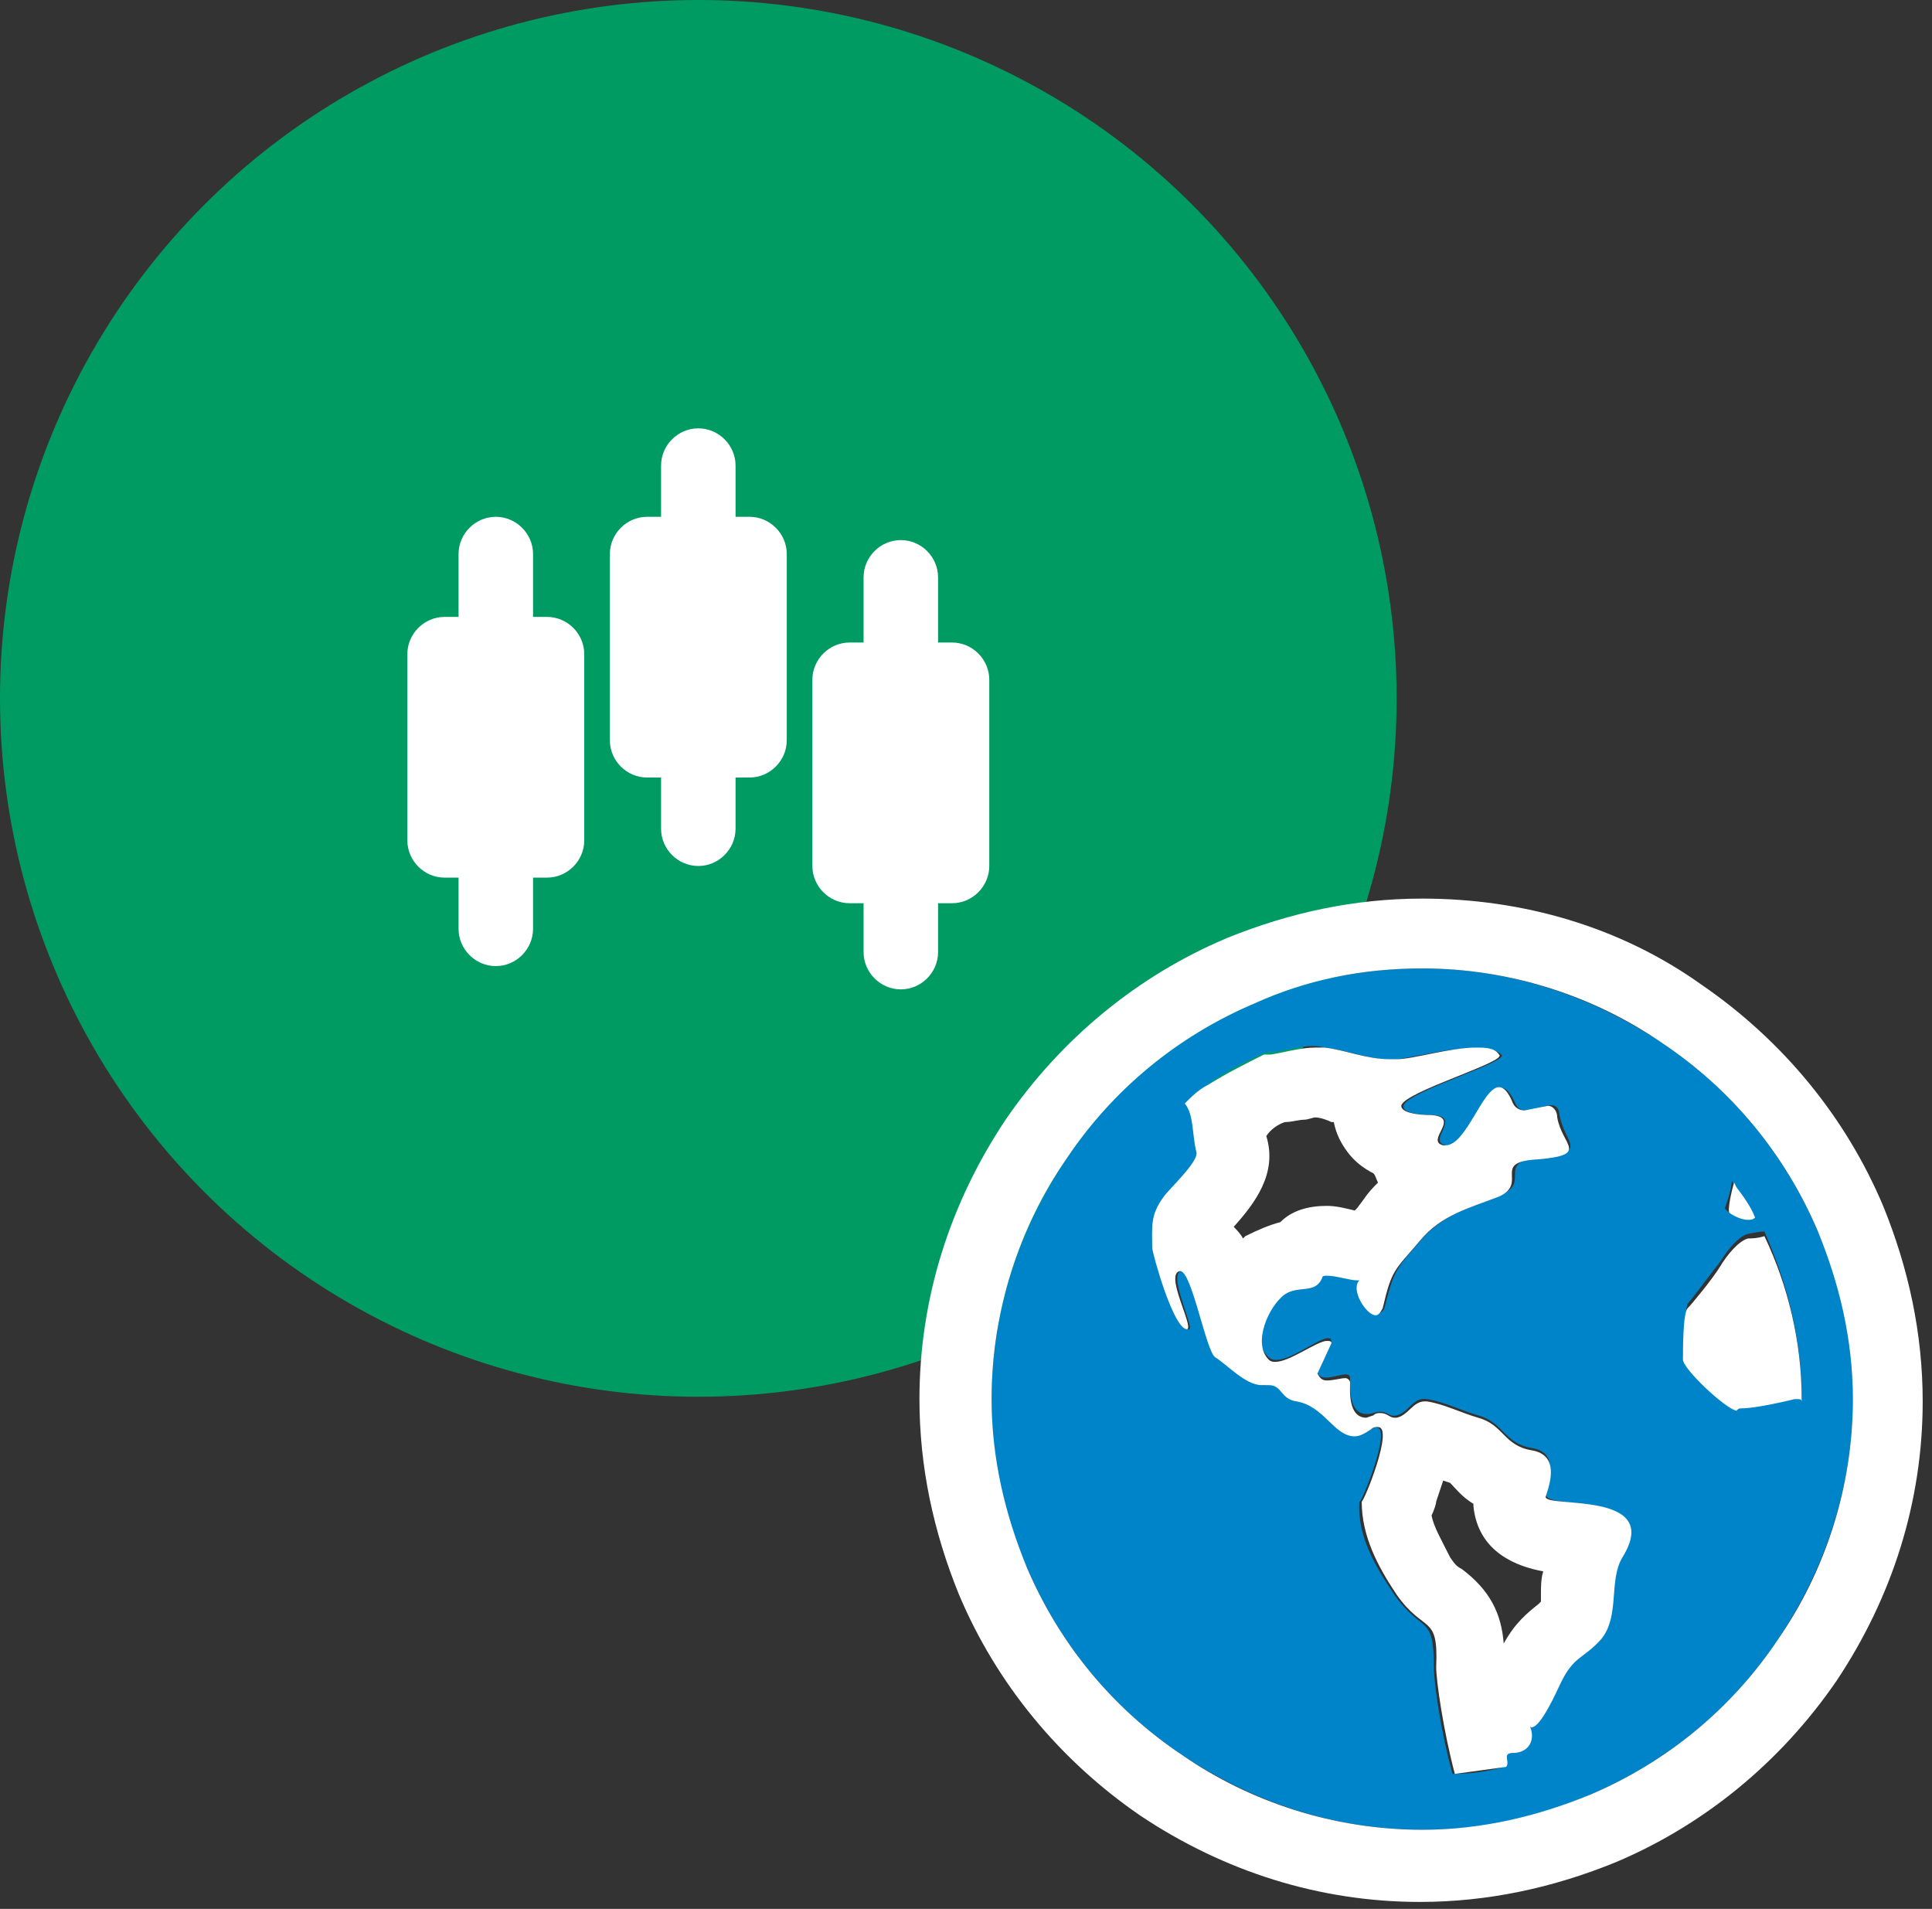 <svg xmlns="http://www.w3.org/2000/svg" viewBox="0 0 83 82" enable-background="new 0 0 83 82"><rect x="0" y="0" width="83" height="82" fill="#333333" stroke="none"/><style type="text/css">.st0{fill:#009B63;} .st1{fill:#FFFFFF;} .st2{fill:none;stroke:#FFFFFF;stroke-miterlimit:10;} .st3{fill:#0084C9;}</style><circle id="img_area" class="st0" cx="30" cy="30" r="30"/><g id="XMLID_1_"><path class="st1" d="M39.8 37.2c0-.2-.1-.5-.2-.6h1v-7h-.9c0-.1.1-.2.1-.4v-1.1h1.1c.6 0 1.1.5 1.1 1.1v8c0 .6-.5 1.1-1.1 1.1h-1.1v-1.1zM39.8 37.2v1.1h-2.2v-1.1c0-.2.1-.5.2-.6h1.8c.1.1.2.4.2.6zM40.6 36.5h-1c-.2-.2-.5-.4-.8-.4h1v-5.9h-1.1c.5 0 .8-.3 1-.7h.9v7zM39.8 24.9v3.2h-2.2v-3.2c0-.6.5-1.1 1.1-1.1.6 0 1.1.5 1.1 1.1zM39.8 29.2c0 .1 0 .3-.1.4h-2c-.1-.1-.1-.2-.1-.4v-1.1h2.2v1.1zM39.8 40.9c0 .6-.5 1.1-1.1 1.1s-1.1-.5-1.1-1.1v-2.7h2.2v2.7zM37.7 29.5h2c-.2.4-.5.7-1 .7-.4 0-.8-.2-1-.7zM39.6 36.5h-1.8c.2-.2.5-.4.8-.4h.2c.4 0 .6.2.8.4zM38.8 36.1h-.2.1.1zM38.7 36.1h-1.1v-5.9h2.2v5.9h-1.1zM37.7 29.5c.1.4.5.7 1 .7h-1.1v5.9h1c-.3 0-.6.2-.8.4h-.8v-7h.7zM37.6 29.2c0 .1 0 .3.1.4h-.7v7h.8c-.1.2-.2.4-.2.6v1.1h-1.1c-.6 0-1.1-.5-1.1-1.1v-8c0-.6.5-1.1 1.1-1.1h1.1v1.1zM32.2 32.9h-1.1v-.5c0-.5-.4-1-.9-1.1h1.5v-7h-.7c.1-.1.1-.3.1-.5v-1.1h1.1c.6 0 1.1.5 1.1 1.1v8c0 .6-.5 1.1-1.1 1.1zM31.1 32.4v.5h-2.2v-.5c0-.5.4-1 .9-1.1h.4c.5.1.9.5.9 1.1zM31.1 24.9v5.9h-2.2v-5.9h2.2zM31.1 20.1v2.7h-2.2v-2.7c0-.6.5-1.1 1.1-1.1s1.1.5 1.1 1.1zM31.1 23.8c0 .2 0 .3-.1.5h-2c-.1-.1-.1-.3-.1-.5v-1.1h2.2v1.1zM31.1 35.6c0 .6-.5 1.1-1.1 1.1s-1.1-.5-1.1-1.1v-2.7h2.2v2.7zM29 24.3h2c-.2.3-.5.6-.9.6-.5 0-.9-.3-1.1-.6zM30.2 31.3h-.4.2.2zM31.1 30.8v-5.9h-1.1c.4 0 .8-.2.9-.6h.7v7h-3.6v-7h1c.2.4.5.6.9.6h-1.1v5.9h2.3zM28.9 23.8c0 .2 0 .3.1.5h-1v7h1.7c-.5.1-.9.5-.9 1.1v.5h-1.1c-.6 0-1.1-.5-1.1-1.1v-8c0-.6.5-1.1 1.1-1.1h1.1l.1 1.1zM24.5 28.1v8c0 .6-.5 1.1-1.1 1.1h-1.1v-.5c0-.3-.1-.6-.4-.8h1.2v-7h-1.2c.2-.2.3-.5.3-.8v-1.1h1.1c.7 0 1.2.5 1.2 1.1zM22.4 36.7v.5h-2.2v-.5c0-.3.1-.6.4-.8h1.4c.2.1.4.4.4.8zM22.4 29.2v5.8h-2.2v-5.9h2.2v.1zM22.4 23.8v3.2h-2.2v-3.2c0-.6.5-1.1 1.1-1.1.6 0 1.1.5 1.1 1.1zM22.4 28.1c0 .3-.1.6-.3.8h-1.6c-.2-.2-.3-.5-.3-.8v-1.1h2.2v1.1zM22.4 39.9c0 .6-.5 1.1-1.1 1.1s-1.1-.5-1.1-1.1v-2.7h2.2v2.7zM20.5 28.8h1.6c-.2.2-.5.3-.8.3-.3.1-.6-.1-.8-.3zM22 35.8h-1.5c.2-.2.4-.3.7-.3.3.1.6.2.8.3zM23.2 28.8v7h-1.2c-.2-.2-.5-.3-.7-.3-.3 0-.5.1-.7.3h-.9v-7h.9c.2.2.5.3.8.3h-1.1v5.9h2.2v-5.9h-1.1c.3 0 .6-.1.8-.3h1zM20.2 28.1c0 .3.1.6.3.8h-.9v7h.9c-.2.2-.4.5-.4.8v.5h-1.1c-.6 0-1.1-.5-1.1-1.1v-8c0-.6.5-1.1 1.1-1.1h1.1v1.1h.1z"/><path class="st2" d="M22.4 27h1.1c.6 0 1.1.5 1.1 1.1v8c0 .6-.5 1.1-1.1 1.1h-4.4c-.6 0-1.1-.5-1.1-1.1v-8c0-.6.5-1.1 1.1-1.1h3.3zM21.2 29.2h-1v5.8h2.2v-5.8h-1.1"/><path class="st2" d="M21.3 29.2c-.3 0-.6-.1-.8-.3-.2-.2-.3-.5-.3-.8v-4.3c0-.6.5-1.1 1.1-1.1s1.1.5 1.1 1.1v4.3c0 .3-.1.6-.3.8-.2.1-.5.3-.8.3zM22.4 37.2v2.7c0 .6-.5 1.1-1.1 1.1s-1.1-.5-1.1-1.1v-3.2c0-.3.1-.6.4-.8.2-.2.4-.3.7-.3.3 0 .5.1.7.3s.4.5.4.8v.5zM31.1 22.7h1.1c.6 0 1.1.5 1.1 1.1v8c0 .6-.5 1.1-1.1 1.1h-4.4c-.6 0-1.1-.5-1.1-1.1v-8c0-.6.5-1.1 1.1-1.1h3.3zM30 24.9h-1.1v5.9h2.2v-5.9h-1.1"/><path class="st2" d="M30 24.9c-.5 0-.8-.2-1-.6-.1-.1-.1-.3-.1-.5v-3.8c0-.6.5-1.1 1.1-1.1s1.1.5 1.1 1.1v3.8c0 .2 0 .3-.1.5-.2.3-.6.6-1 .6zM31.1 32.9v2.7c0 .6-.5 1.1-1.1 1.1s-1.1-.5-1.1-1.1v-3.2c0-.5.4-1 .9-1.1h.4c.5.1.9.5.9 1.1v.5zM39.8 28.1h1.1c.6 0 1.1.5 1.1 1.1v8c0 .6-.5 1.1-1.1 1.1h-4.4c-.6 0-1.1-.5-1.1-1.1v-8c0-.6.5-1.1 1.1-1.1h3.3zM37.6 36.1h2.2v-5.9h-1M38.7 30.2h-1.1v5.9"/><path class="st2" d="M38.7 30.2c-.5 0-.9-.3-1-.7-.1-.1-.1-.2-.1-.4v-4.3c0-.6.5-1.1 1.1-1.1s1.1.5 1.1 1.1v4.3c0 .1 0 .3-.1.4-.1.4-.5.7-1 .7zM39.8 38.2v2.7c0 .6-.5 1.1-1.1 1.1s-1.1-.5-1.1-1.1v-3.8c0-.2.1-.5.2-.6.2-.2.5-.4.8-.4h.2c.3 0 .6.2.8.4.1.2.2.4.2.6v1.1zM20.5 35.8h-.9v-7h3.6v7h-1.2zM29.8 31.3h-1.7v-7h3.6v7h-1.5zM37.8 36.5h-.8v-7h3.6v7h-1z"/></g><path class="st3" d="M78.1 52.9c-1.4-3.3-3.7-6.1-6.7-8.1s-6.5-3.2-10.3-3.2c-2.6 0-5 .5-7.2 1.5-3.3 1.4-6.1 3.7-8.1 6.7s-3.2 6.5-3.2 10.3c0 2.6.5 5 1.5 7.2 1.4 3.3 3.7 6.1 6.7 8.1s6.5 3.2 10.3 3.2c2.6 0 5-.5 7.2-1.5 3.3-1.4 6.1-3.7 8.1-6.7s3.2-6.5 3.2-10.3c0-2.6-.5-5-1.5-7.2zm-8.5 14c-.6 1.1-.1 2.6-.9 3.5-.8 1-1.2.7-1.8 2-.1.2-1.1 2.3-1.3 1.7.2.6 0 1.1-.7 1.2-.6 0-.2.4-.3.6-.7.2-1.4.3-2.2.3-.5-1.8-.8-3.9-.8-4.6 0-2.3-.5-1.4-1.7-3.1-.8-1.2-1.6-2.5-1.5-4 0 .3 1.7-3.8.5-3.1-1.5 1-1.8-1.1-3.2-1.2-.7-.1-.5-.9-1.3-.7-.7.1-1.6-.9-2.1-1.2-.4-.3-1-3.7-1.5-3.7-.7 0 .5 2.4.3 2.5-.6.1-1.5-3.3-1.5-3.6 0-.9-.1-1.4.5-2.2.2-.3 1.6-1.5 1.4-1.9-.2-.7-.1-1.6-.5-2.1l1-.8c.7-.5 1.5-.9 2.4-1.3h.3c.7-.1 1.5-.4 2.2-.2 1 .1 2.1.6 3.1.5 1-.1 3.7-.9 4.5-.2.4.3-4.1 1.6-4.2 2.2-.1.4 1.2.4 1.3.4 1.2.1-.3 1.1.5 1.3 1.2.3 2-4.1 3-1.8.4.9 1.8-.6 1.9.5.2 1.2 1.3 1.6-.8 1.8-2 .2-.4 1.1-1.7 1.6-1.3.6-2.4.8-3.4 1.9-1.1 1.3-1.2 1.3-1.6 2.9-.2.9-1.4-.6-1-1.2-.2.2-1.6-.4-1.7-.1-.3.6-1 .3-1.6.7-.7.5-1.5 2.1-.7 2.8.6.6 2.6-1.3 2.7-.7l-.6 1.3c.1.7 1.4-.2 1.4.3 0 .4-.1 1.8 1 1.5.6-.2.6.2 1 .1.5-.1.7-.8 1.3-.7.7.1 1.5.5 2.2.7 1.1.3 1.1 1.2 2.3 1.4 1.2.2.7 1.3.6 2 0 .7 5-.2 3.2 2.7zm4.8-16.2l.1.2c.3.4.6.9.8 1.3l-.3.1c-.3 0-.8-.2-.9-.4 0 0 .3-.8.3-1.2zm3 9.4c-.1-.1-.2-.1-.3-.1-.4.1-1.9.5-2.5.4-.6-.1-2.3-1.8-2.3-2.2 0-.4.1-1.9.2-2.2.2-.2 1-1.3 1.4-1.8.3-.5.8-1.1 1.2-1.2.1 0 .4-.1.7-.1 1 2.3 1.6 4.6 1.6 7.2z"/><path class="st1" d="M61.1 41.6c3.8 0 7.4 1.2 10.3 3.2 3 2 5.3 4.8 6.7 8.1.9 2.2 1.5 4.6 1.5 7.2 0 3.8-1.2 7.4-3.2 10.3-2 3-4.8 5.3-8.1 6.7-2.2.9-4.6 1.5-7.2 1.5-3.8 0-7.4-1.2-10.3-3.2-3-2-5.3-4.8-6.7-8.1-.9-2.2-1.5-4.6-1.5-7.2 0-3.8 1.2-7.4 3.2-10.3 2-3 4.8-5.3 8.1-6.7 2.2-1 4.6-1.5 7.2-1.5m-10.1 15.5c.3-.1-1-2.4-.3-2.5.5 0 1.1 3.4 1.5 3.7.5.3 1.3 1.2 2 1.2h.3c.6 0 .5.6 1.2.7 1.2.2 1.6 1.5 2.5 1.5.2 0 .4-.1.7-.3.1-.1.2-.1.3-.1.7 0-.6 3.2-.7 3.2 0 1.5.7 2.8 1.5 4 1.2 1.7 1.8.8 1.7 3.1 0 .6.3 2.7.8 4.6l2.2-.3c.2-.2-.2-.6.3-.6.7 0 1-.6.7-1.2 0 .1.1.1.1.1.4 0 1.1-1.6 1.2-1.8.6-1.3 1-1.1 1.8-2 .8-1 .3-2.5.9-3.5 1.8-2.9-3.3-2.1-3.3-2.6.2-.6.6-1.8-.6-2-1.2-.2-1.2-1.1-2.3-1.4-.7-.2-1.5-.6-2.2-.7h-.1c-.5 0-.7.6-1.2.7h-.1c-.2 0-.3-.2-.6-.2-.1 0-.2 0-.3.1l-.3.1c-.8 0-.7-1.2-.7-1.5 0-.1-.1-.2-.2-.2-.2 0-.5.1-.8.1-.2 0-.3-.1-.4-.3l.6-1.3c0-.1-.1-.1-.2-.1-.4 0-1.6.9-2.2.9-.1 0-.2 0-.3-.1-.7-.7 0-2.3.7-2.8.6-.4 1.3 0 1.6-.7 0-.1.1-.1.2-.1.4 0 1 .2 1.3.2h.1c-.4.4.3 1.5.7 1.5.1 0 .2-.1.3-.3.4-1.7.5-1.6 1.6-2.9.9-1.1 2.1-1.4 3.4-1.9 1.3-.6-.4-1.5 1.7-1.6 2.2-.2 1-.6.8-1.8 0-.3-.2-.5-.4-.5l-1 .2c-.2 0-.4-.1-.5-.3-.2-.5-.4-.7-.6-.7-.7 0-1.4 2.5-2.3 2.5h-.1c-.8-.2.8-1.2-.5-1.3-.1 0-1.3 0-1.3-.4.1-.6 4.6-1.9 4.2-2.2-.2-.3-.6-.3-1-.3-1.1 0-2.7.5-3.4.5h-.3c-1 0-1.9-.4-2.8-.5h-.4c-.6 0-1.3.2-1.9.3h-.3c-.8.4-1.6.8-2.4 1.3-.4.2-.7.5-1 .8.4.5.3 1.3.5 2.1.1.4-1.2 1.6-1.4 1.9-.6.8-.5 1.3-.5 2.2 0 .2.9 3.5 1.5 3.5m24.1-4.7c.1 0 .2 0 .3-.1-.2-.5-.5-.9-.8-1.3l-.1-.2c-.1.3-.3 1.2-.2 1.3 0 0 .4.3.8.3m-.3 8.1c.6 0 1.9-.3 2.3-.4h.1c.1 0 .2 0 .2.1v-.1c0-2.5-.6-4.9-1.6-7-.3.1-.6.1-.7.1-.4.1-.9.7-1.2 1.2-.3.5-1.2 1.6-1.4 1.8-.2.2-.2 1.8-.2 2.2 0 .4 1.8 2.1 2.3 2.2.1-.1.1-.1.2-.1m-13.7-21.9c-2.9 0-5.7.6-8.4 1.7-3.8 1.6-7.1 4.3-9.5 7.8-2.4 3.6-3.7 7.7-3.7 12 0 2.9.6 5.7 1.7 8.4 1.6 3.8 4.3 7.1 7.8 9.5 3.6 2.4 7.7 3.7 12 3.7 2.9 0 5.7-.6 8.4-1.7 3.8-1.6 7.1-4.3 9.5-7.8 2.4-3.6 3.7-7.7 3.7-12 0-2.9-.6-5.7-1.7-8.4-1.6-3.8-4.3-7.1-7.8-9.5-3.5-2.5-7.7-3.7-12-3.7zm-5.9 9.6c.3 0 .6-.1.8-.1.2 0 .4-.1.5-.1.2 0 .5.1.7.2h.1c.1.5.3.9.6 1.3s.7.7 1.1.9c.1.1.1.2.2.4-.2.2-.4.4-.6.7l-.3.4-.1.1c-.4-.1-.8-.2-1.2-.2-.8 0-1.5.2-2 .7-.4.1-.9.3-1.5.6l-.1.1c-.1-.2-.3-.4-.4-.5.9-1 1.9-2.3 1.4-3.9.2-.3.5-.5.8-.6zm6.3 16.9c.1-.2.2-.5.2-.6l.3-.9.3.1c.2.2.5.6 1 .9v.1c.2 2 1.9 2.6 3 2.8-.1.3-.1.7-.1.9v.4l-.1.1c-.5.4-1 .8-1.5 1.7-.1-1.3-.6-2.3-1.8-3.2-.2-.1-.3-.2-.5-.5-.4-.8-.7-1.3-.8-1.8z"/></svg>